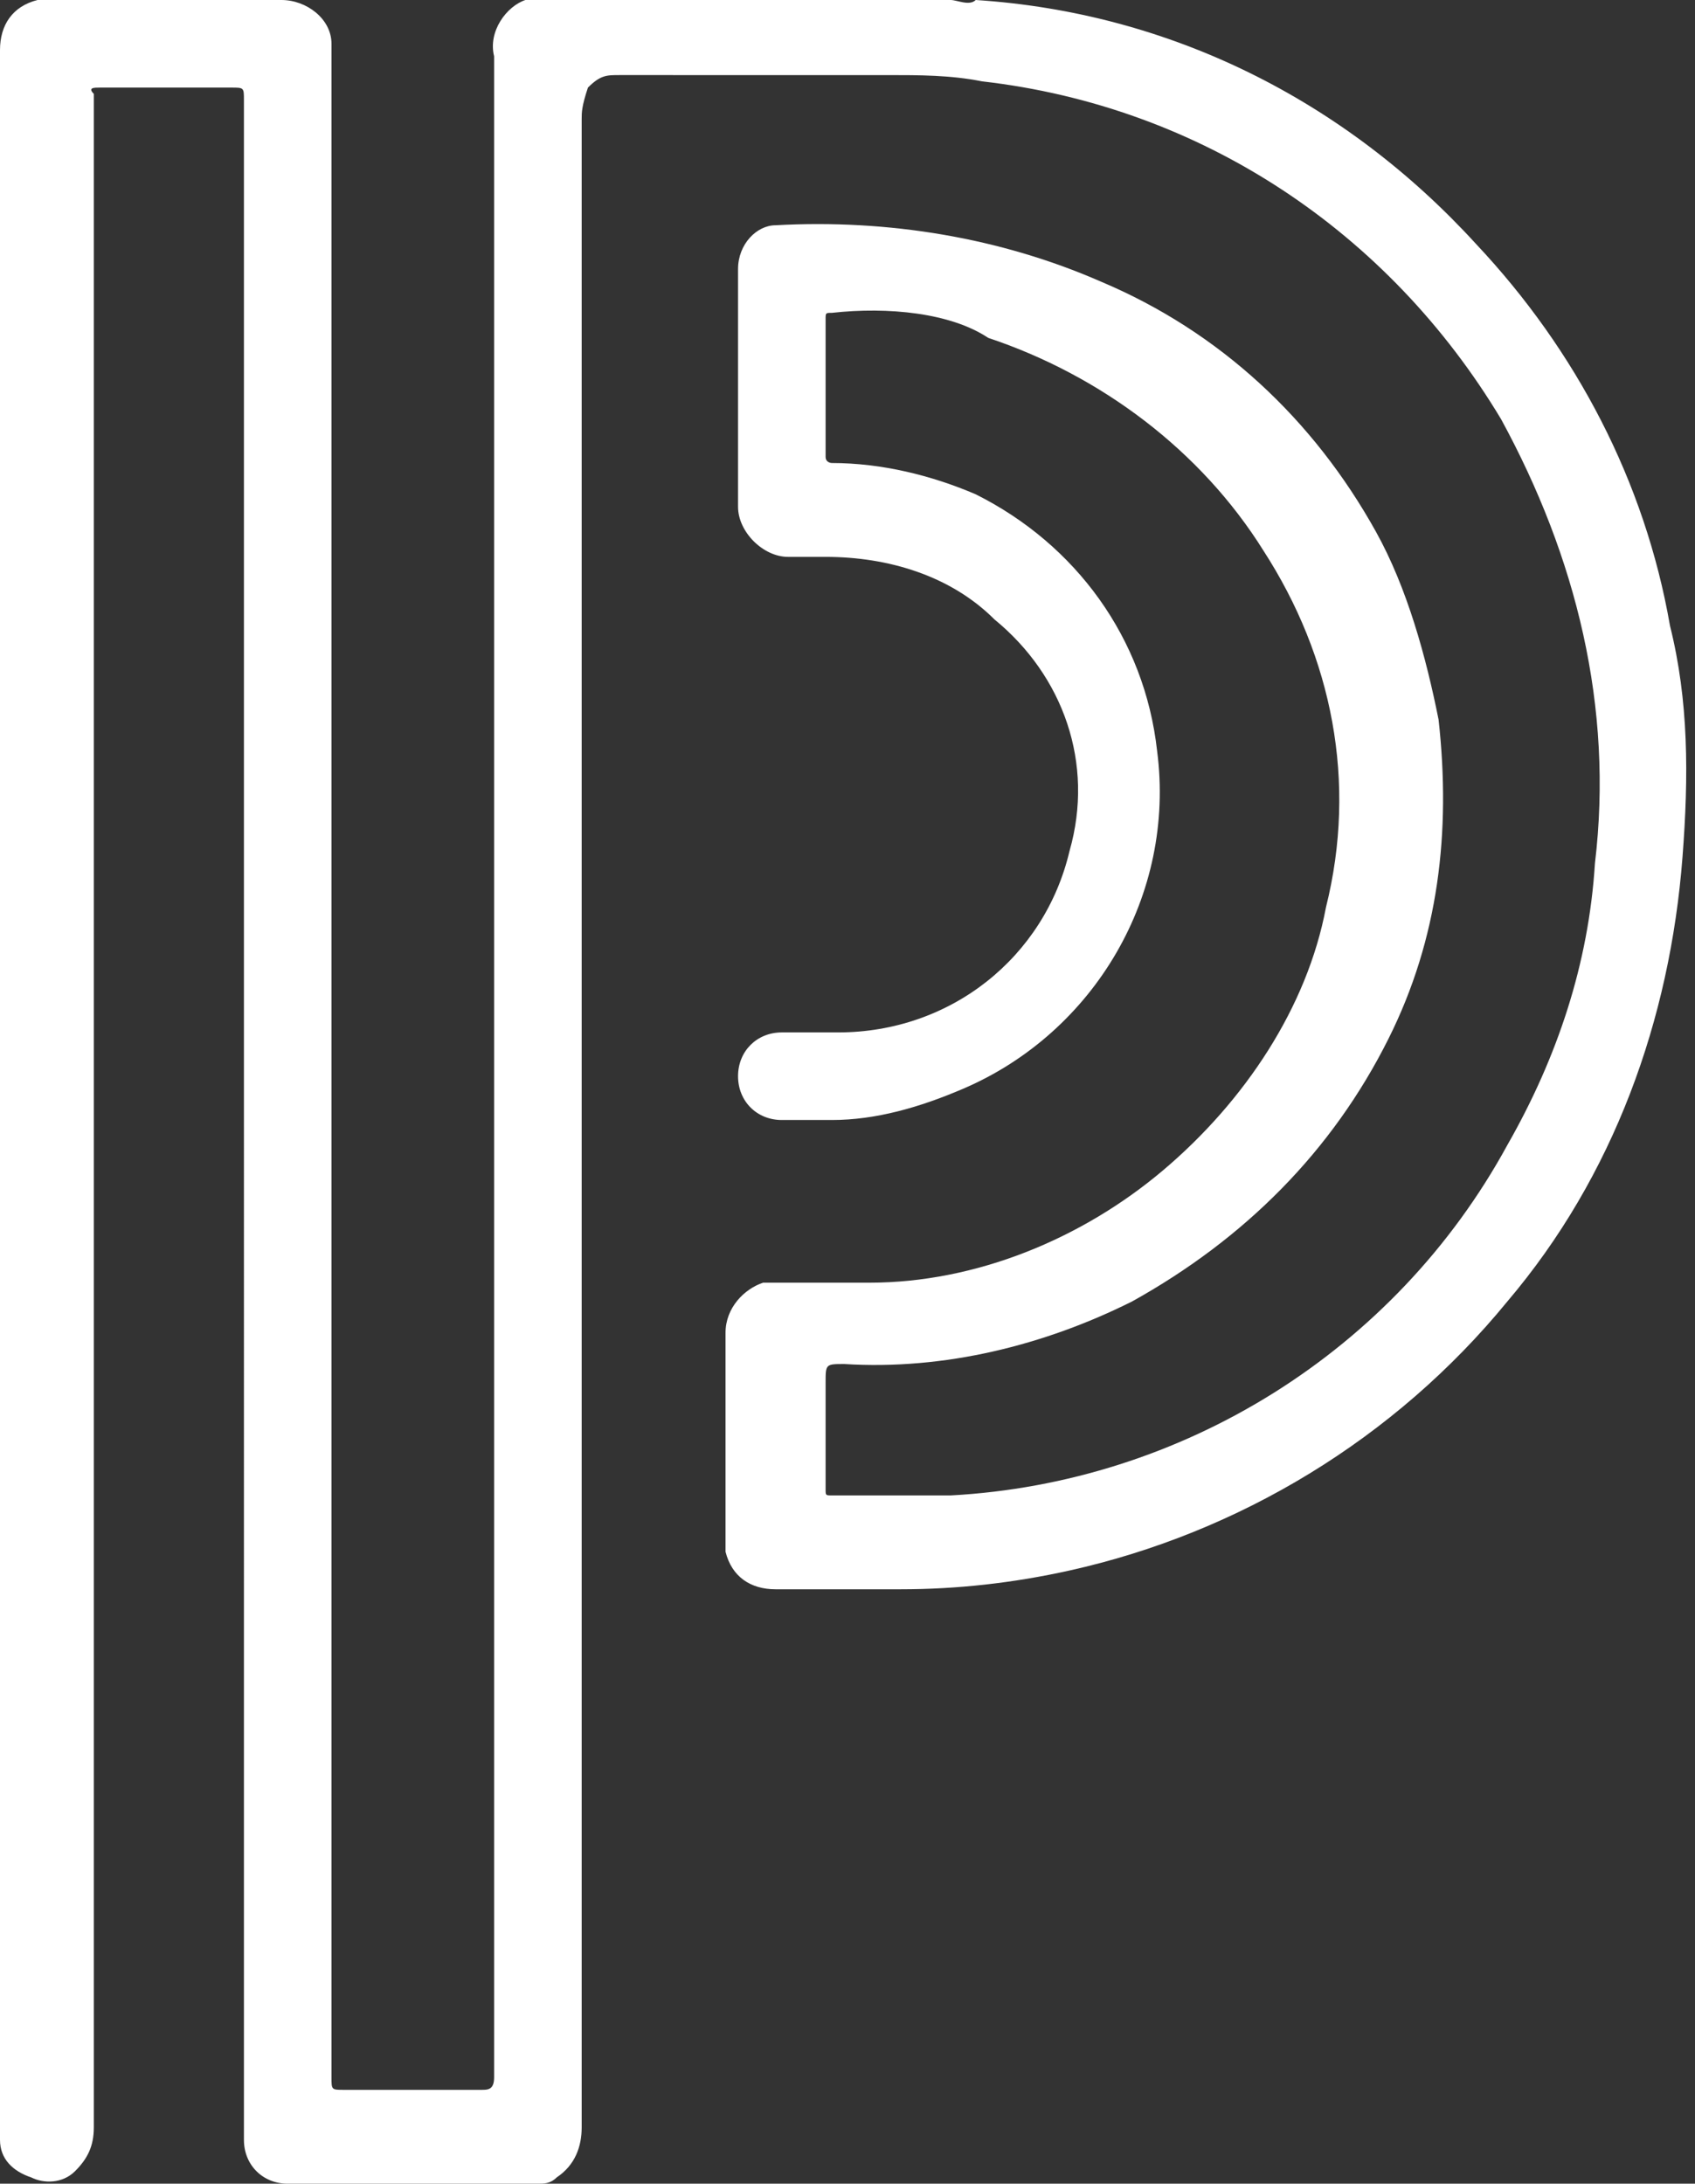 <?xml version="1.0" encoding="utf-8"?>
<!-- Generator: Adobe Illustrator 26.5.0, SVG Export Plug-In . SVG Version: 6.00 Build 0)  -->
<svg version="1.1" id="PS" xmlns="http://www.w3.org/2000/svg" xmlns:xlink="http://www.w3.org/1999/xlink" x="0px" y="0px"
	 viewBox="0 0 27.1 34.9" style="enable-background:new 0 0 27.1 34.9;" xml:space="preserve">
<rect x="0" y="0" width="27.1" height="34.9" fill="#333333" stroke="none"/>
<style type="text/css">
	.st0{fill:#FFFFFF;}
</style>
<g id="Layer_1" transform="translate(0)">
	<path id="Path_24" class="st0" d="M15.2,0c0.1,0,0.3,0.1,0.4,0c3.1,0.2,5.9,1.6,8,3.9c1.6,1.7,2.7,3.8,3.1,6.1
		c0.3,1.2,0.3,2.4,0.2,3.7c-0.2,2.6-1.1,5.1-2.8,7.1c-1.8,2.2-4.3,3.7-7,4.3c-0.9,0.2-1.8,0.3-2.7,0.3h-2c-0.4,0-0.7-0.2-0.8-0.6
		c0,0,0-0.1,0-0.1v-3.4c0-0.4,0.3-0.7,0.6-0.8c0,0,0.1,0,0.1,0c0.5,0,1,0,1.6,0c1.7,0,3.4-0.7,4.7-1.8c1.3-1.1,2.3-2.6,2.6-4.2
		c0.5-2,0.1-4-1-5.7c-1-1.6-2.6-2.8-4.4-3.4C15.2,5,14.2,4.9,13.3,5c-0.1,0-0.1,0-0.1,0.1v2.2c0,0.1,0.1,0.1,0.1,0.1
		c0.8,0,1.6,0.2,2.3,0.5c1.6,0.8,2.7,2.3,2.9,4.1c0.3,2.3-1,4.5-3.1,5.4c-0.7,0.3-1.4,0.5-2.1,0.5h-0.8c-0.4,0-0.7-0.3-0.7-0.7
		c0,0,0,0,0,0c0-0.4,0.3-0.7,0.7-0.7c0,0,0,0,0,0c0.3,0,0.6,0,0.9,0c1.8,0,3.3-1.2,3.7-2.9c0.4-1.4-0.1-2.8-1.2-3.7
		c-0.7-0.7-1.7-1-2.7-1h-0.6c-0.4,0-0.8-0.4-0.8-0.8V4.3c0-0.4,0.3-0.7,0.6-0.7c0,0,0,0,0,0c1.8-0.1,3.6,0.2,5.2,0.9
		C19.5,5.3,21,6.7,22,8.5c0.5,0.9,0.8,2,1,3c0.2,1.8,0,3.5-0.8,5.1c-0.9,1.8-2.3,3.2-4.1,4.2c-1.4,0.7-3,1.1-4.6,1
		c-0.3,0-0.3,0-0.3,0.3v1.7c0,0.1,0,0.1,0.1,0.1c0.6,0,1.3,0,1.9,0c3.7-0.2,7.1-2.3,8.9-5.6c0.8-1.4,1.3-2.9,1.4-4.5
		c0.3-2.5-0.3-4.9-1.5-7.1c-1.8-3-4.8-5-8.3-5.4c-0.5-0.1-1-0.1-1.5-0.1H9.9c-0.2,0-0.3,0-0.5,0.2C9.3,1.7,9.3,1.8,9.3,1.9
		c0,0.1,0,0.2,0,0.2V34c0,0.3-0.1,0.6-0.4,0.8c-0.1,0.1-0.2,0.1-0.3,0.1H4.6c-0.4,0-0.7-0.3-0.7-0.7c0,0,0,0,0,0V1.6
		c0-0.2,0-0.2-0.2-0.2H1.6c-0.1,0-0.2,0-0.1,0.1c0,0,0,0.1,0,0.1V34c0,0.3-0.1,0.5-0.3,0.7c-0.2,0.2-0.5,0.2-0.7,0.1
		C0.2,34.7,0,34.5,0,34.2c0-0.1,0-0.1,0-0.2V0.8C0,0.4,0.2,0.1,0.6,0c0.1,0,0.1,0,0.2,0C2,0,3.3,0,4.5,0c0.4,0,0.8,0.3,0.8,0.7
		c0,0,0,0.1,0,0.1c0,10.8,0,21.6,0,32.4c0,0.2,0,0.2,0.2,0.2c0.7,0,1.5,0,2.2,0c0.1,0,0.2,0,0.2-0.2c0-8.8,0-17.5,0-26.3V0.9
		C7.8,0.5,8.1,0.1,8.4,0c0,0,0,0,0,0H15.2z"/>
</g>
</svg>
